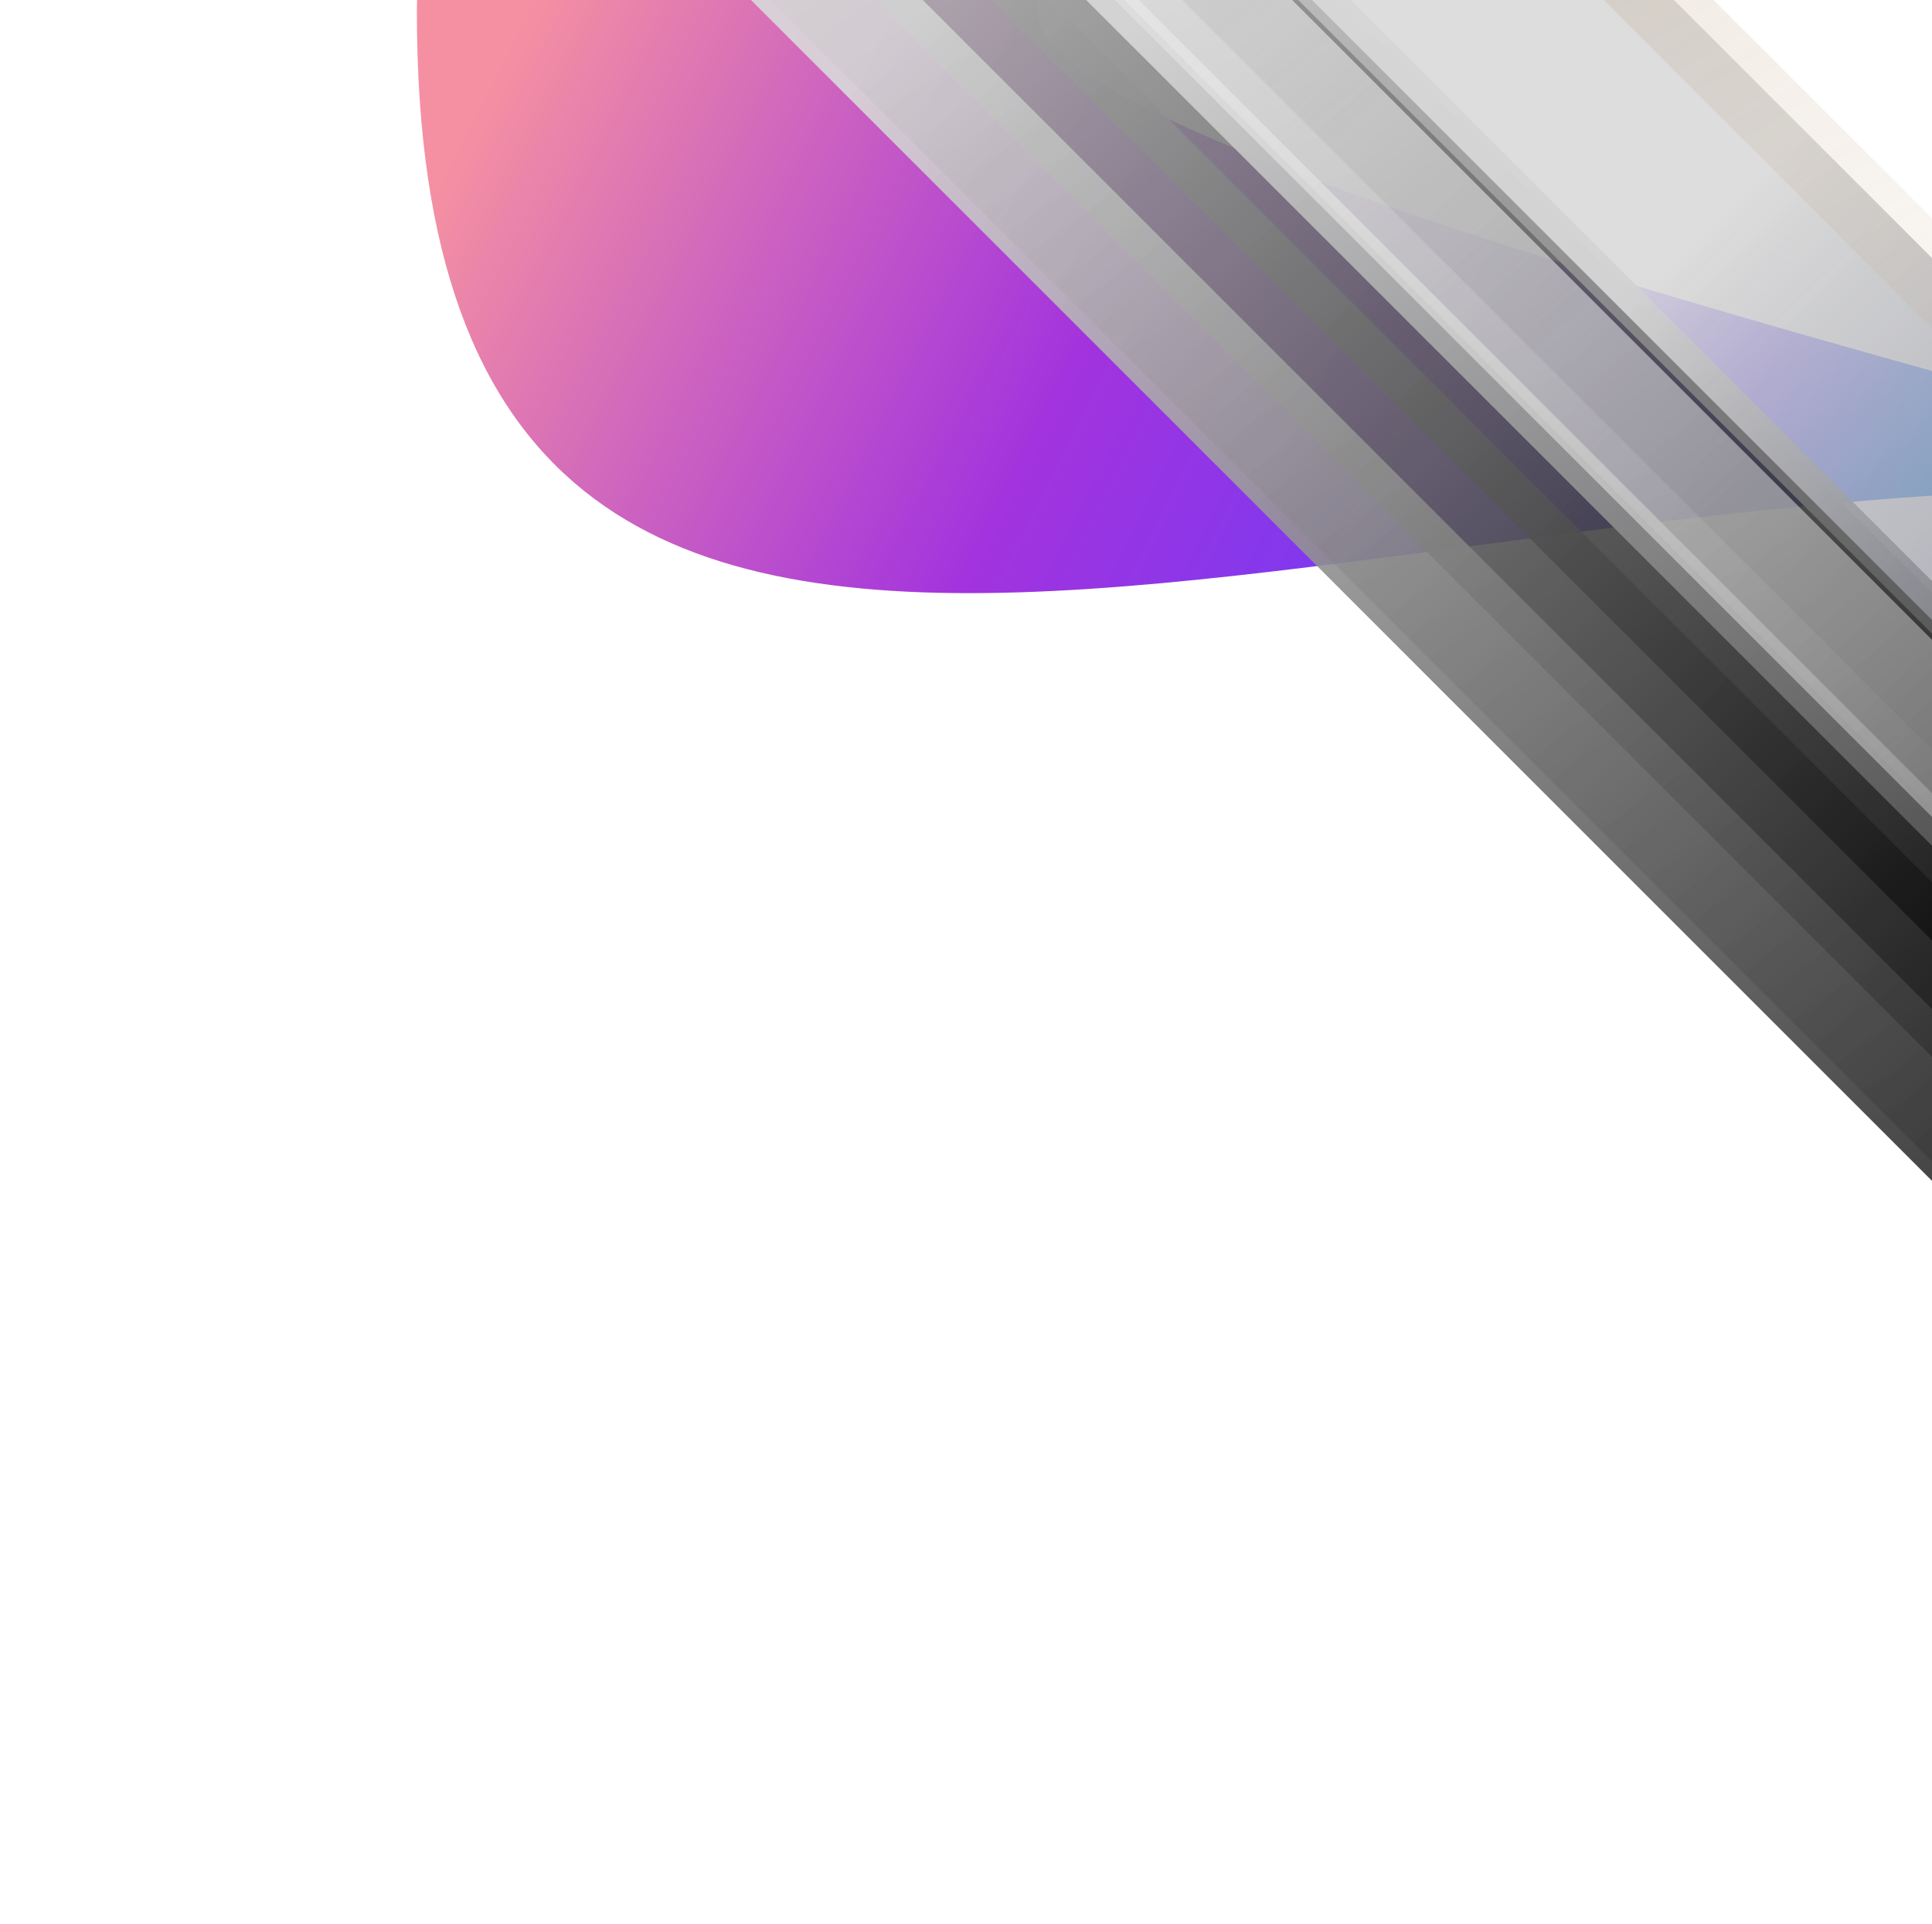 <svg width="241" height="240" viewBox="0 0 241 240" fill="none" xmlns="http://www.w3.org/2000/svg">
<g style="mix-blend-mode:soft-light" filter="url(#filter0_f_500_10925)">
<path d="M52.002 1.528C52.002 123.894 173.375 52.001 290.258 61.941C311.634 61.941 129.408 22.807 129.408 1.528C129.408 -19.75 112.08 -37 90.705 -37C69.33 -37 52.002 -19.75 52.002 1.528Z" fill="url(#paint0_linear_500_10925)"/>
</g>
<g style="mix-blend-mode:color-dodge" opacity="0.9" filter="url(#filter1_f_500_10925)">
<rect width="30.658" height="341.19" transform="matrix(-0.707 0.707 0.707 0.707 51.022 -116)" fill="url(#paint1_linear_500_10925)"/>
</g>
<g style="mix-blend-mode:color-dodge" opacity="0.9" filter="url(#filter2_f_500_10925)">
<rect width="15.406" height="341.19" transform="matrix(-0.707 0.707 0.707 0.707 39.897 -91.029)" fill="url(#paint2_linear_500_10925)"/>
</g>
<g style="mix-blend-mode:color-dodge" opacity="0.9" filter="url(#filter3_f_500_10925)">
<rect width="4.637" height="341.19" transform="matrix(-0.707 0.707 0.707 0.707 98.244 -43.805)" fill="url(#paint3_linear_500_10925)"/>
</g>
<g style="mix-blend-mode:color-dodge" opacity="0.9" filter="url(#filter4_f_500_10925)">
<rect width="4.637" height="341.19" transform="matrix(-0.707 0.707 0.707 0.707 99.728 -68.777)" fill="url(#paint4_linear_500_10925)"/>
</g>
<g style="mix-blend-mode:color-dodge" opacity="0.9" filter="url(#filter5_f_500_10925)">
<rect width="31.935" height="341.19" transform="matrix(-0.707 0.707 0.707 0.707 120.744 -88.064)" fill="url(#paint5_linear_500_10925)"/>
</g>
<g style="mix-blend-mode:color-dodge" opacity="0.9" filter="url(#filter6_f_500_10925)">
<rect width="15.152" height="341.19" transform="matrix(-0.707 0.707 0.707 0.707 71.295 -43.805)" fill="url(#paint6_linear_500_10925)"/>
</g>
<g opacity="0.3" filter="url(#filter7_f_500_10925)">
<rect width="13.44" height="341.19" transform="matrix(-0.707 0.707 0.707 0.707 71.295 -43.805)" fill="url(#paint7_linear_500_10925)"/>
</g>
<g style="mix-blend-mode:soft-light" opacity="0.9" filter="url(#filter8_f_500_10925)">
<rect width="15.633" height="341.19" transform="matrix(-0.707 0.707 0.707 0.707 86.795 -74.387)" fill="url(#paint8_linear_500_10925)"/>
</g>
<g opacity="0.3" filter="url(#filter9_f_500_10925)">
<rect width="9.692" height="341.19" transform="matrix(-0.707 0.707 0.707 0.707 113.701 -100.057)" fill="url(#paint9_linear_500_10925)"/>
</g>
<g opacity="0.3" filter="url(#filter10_f_500_10925)">
<rect width="5.105" height="341.19" transform="matrix(-0.707 0.707 0.707 0.707 80.307 -67.154)" fill="url(#paint10_linear_500_10925)"/>
</g>
<defs>
<filter id="filter0_f_500_10925" x="2.002" y="-87" width="340" height="211" filterUnits="userSpaceOnUse" color-interpolation-filters="sRGB">
<feFlood flood-opacity="0" result="BackgroundImageFix"/>
<feBlend mode="normal" in="SourceGraphic" in2="BackgroundImageFix" result="shape"/>
<feGaussianBlur stdDeviation="25" result="effect1_foregroundBlur_500_10925"/>
</filter>
<filter id="filter1_f_500_10925" x="-20.656" y="-166" width="362.936" height="362.936" filterUnits="userSpaceOnUse" color-interpolation-filters="sRGB">
<feFlood flood-opacity="0" result="BackgroundImageFix"/>
<feBlend mode="normal" in="SourceGraphic" in2="BackgroundImageFix" result="shape"/>
<feGaussianBlur stdDeviation="25" result="effect1_foregroundBlur_500_10925"/>
</filter>
<filter id="filter2_f_500_10925" x="5.002" y="-115.029" width="300.152" height="300.151" filterUnits="userSpaceOnUse" color-interpolation-filters="sRGB">
<feFlood flood-opacity="0" result="BackgroundImageFix"/>
<feBlend mode="normal" in="SourceGraphic" in2="BackgroundImageFix" result="shape"/>
<feGaussianBlur stdDeviation="12" result="effect1_foregroundBlur_500_10925"/>
</filter>
<filter id="filter3_f_500_10925" x="77.965" y="-60.805" width="278.537" height="278.536" filterUnits="userSpaceOnUse" color-interpolation-filters="sRGB">
<feFlood flood-opacity="0" result="BackgroundImageFix"/>
<feBlend mode="normal" in="SourceGraphic" in2="BackgroundImageFix" result="shape"/>
<feGaussianBlur stdDeviation="8.5" result="effect1_foregroundBlur_500_10925"/>
</filter>
<filter id="filter4_f_500_10925" x="63.449" y="-101.777" width="310.537" height="310.536" filterUnits="userSpaceOnUse" color-interpolation-filters="sRGB">
<feFlood flood-opacity="0" result="BackgroundImageFix"/>
<feBlend mode="normal" in="SourceGraphic" in2="BackgroundImageFix" result="shape"/>
<feGaussianBlur stdDeviation="16.5" result="effect1_foregroundBlur_500_10925"/>
</filter>
<filter id="filter5_f_500_10925" x="65.162" y="-121.064" width="329.84" height="329.839" filterUnits="userSpaceOnUse" color-interpolation-filters="sRGB">
<feFlood flood-opacity="0" result="BackgroundImageFix"/>
<feBlend mode="normal" in="SourceGraphic" in2="BackgroundImageFix" result="shape"/>
<feGaussianBlur stdDeviation="16.5" result="effect1_foregroundBlur_500_10925"/>
</filter>
<filter id="filter6_f_500_10925" x="27.58" y="-76.805" width="317.973" height="317.972" filterUnits="userSpaceOnUse" color-interpolation-filters="sRGB">
<feFlood flood-opacity="0" result="BackgroundImageFix"/>
<feBlend mode="normal" in="SourceGraphic" in2="BackgroundImageFix" result="shape"/>
<feGaussianBlur stdDeviation="16.5" result="effect1_foregroundBlur_500_10925"/>
</filter>
<filter id="filter7_f_500_10925" x="-11.209" y="-116.805" width="396.762" height="396.762" filterUnits="userSpaceOnUse" color-interpolation-filters="sRGB">
<feFlood flood-opacity="0" result="BackgroundImageFix"/>
<feBlend mode="normal" in="SourceGraphic" in2="BackgroundImageFix" result="shape"/>
<feGaussianBlur stdDeviation="36.5" result="effect1_foregroundBlur_500_10925"/>
</filter>
<filter id="filter8_f_500_10925" x="2.74" y="-147.387" width="398.312" height="398.312" filterUnits="userSpaceOnUse" color-interpolation-filters="sRGB">
<feFlood flood-opacity="0" result="BackgroundImageFix"/>
<feBlend mode="normal" in="SourceGraphic" in2="BackgroundImageFix" result="shape"/>
<feGaussianBlur stdDeviation="36.5" result="effect1_foregroundBlur_500_10925"/>
</filter>
<filter id="filter9_f_500_10925" x="81.848" y="-125.057" width="298.111" height="298.111" filterUnits="userSpaceOnUse" color-interpolation-filters="sRGB">
<feFlood flood-opacity="0" result="BackgroundImageFix"/>
<feBlend mode="normal" in="SourceGraphic" in2="BackgroundImageFix" result="shape"/>
<feGaussianBlur stdDeviation="12.5" result="effect1_foregroundBlur_500_10925"/>
</filter>
<filter id="filter10_f_500_10925" x="60.697" y="-83.154" width="276.867" height="276.867" filterUnits="userSpaceOnUse" color-interpolation-filters="sRGB">
<feFlood flood-opacity="0" result="BackgroundImageFix"/>
<feBlend mode="normal" in="SourceGraphic" in2="BackgroundImageFix" result="shape"/>
<feGaussianBlur stdDeviation="8" result="effect1_foregroundBlur_500_10925"/>
</filter>
<linearGradient id="paint0_linear_500_10925" x1="292.002" y1="2.49" x2="111.184" y2="-88.859" gradientUnits="userSpaceOnUse">
<stop stop-color="#08D8F8"/>
<stop offset="0.215" stop-color="#5E3EFF"/>
<stop offset="0.599" stop-color="#A233DE"/>
<stop offset="0.803" stop-color="#CC62C0"/>
<stop offset="1" stop-color="#F590A2"/>
</linearGradient>
<linearGradient id="paint1_linear_500_10925" x1="17.341" y1="63.602" x2="19.964" y2="311.503" gradientUnits="userSpaceOnUse">
<stop stop-color="#D9D9D9"/>
<stop offset="1"/>
</linearGradient>
<linearGradient id="paint2_linear_500_10925" x1="8.714" y1="63.602" x2="13.931" y2="311.421" gradientUnits="userSpaceOnUse">
<stop stop-color="#D9D9D9"/>
<stop offset="1"/>
</linearGradient>
<linearGradient id="paint3_linear_500_10925" x1="2.623" y1="63.602" x2="19.878" y2="310.324" gradientUnits="userSpaceOnUse">
<stop stop-color="#D9D9D9"/>
<stop offset="1"/>
</linearGradient>
<linearGradient id="paint4_linear_500_10925" x1="2.623" y1="63.602" x2="19.878" y2="310.324" gradientUnits="userSpaceOnUse">
<stop stop-color="#D9D9D9"/>
<stop offset="1"/>
</linearGradient>
<linearGradient id="paint5_linear_500_10925" x1="17.604" y1="147.081" x2="20.591" y2="330.824" gradientUnits="userSpaceOnUse">
<stop stop-color="#D9D9D9"/>
<stop offset="1" stop-color="#030825" stop-opacity="0.3"/>
</linearGradient>
<linearGradient id="paint6_linear_500_10925" x1="8.571" y1="63.602" x2="13.875" y2="311.418" gradientUnits="userSpaceOnUse">
<stop stop-color="#D9D9D9"/>
<stop offset="1"/>
</linearGradient>
<linearGradient id="paint7_linear_500_10925" x1="4.208" y1="31.959" x2="50.069" y2="295.645" gradientUnits="userSpaceOnUse">
<stop stop-color="#D9D9D9"/>
<stop offset="1"/>
</linearGradient>
<linearGradient id="paint8_linear_500_10925" x1="4.895" y1="31.959" x2="34.553" y2="376.169" gradientUnits="userSpaceOnUse">
<stop stop-color="#D9D9D9"/>
<stop offset="1" stop-color="white" stop-opacity="0"/>
</linearGradient>
<linearGradient id="paint9_linear_500_10925" x1="3.035" y1="31.959" x2="53.221" y2="234.745" gradientUnits="userSpaceOnUse">
<stop stop-color="#937D44"/>
<stop offset="1" stop-color="#C2926E" stop-opacity="0"/>
</linearGradient>
<linearGradient id="paint10_linear_500_10925" x1="1.598" y1="31.959" x2="84.433" y2="208.241" gradientUnits="userSpaceOnUse">
<stop stop-color="white"/>
<stop offset="1" stop-color="white" stop-opacity="0"/>
</linearGradient>
</defs>
</svg>

